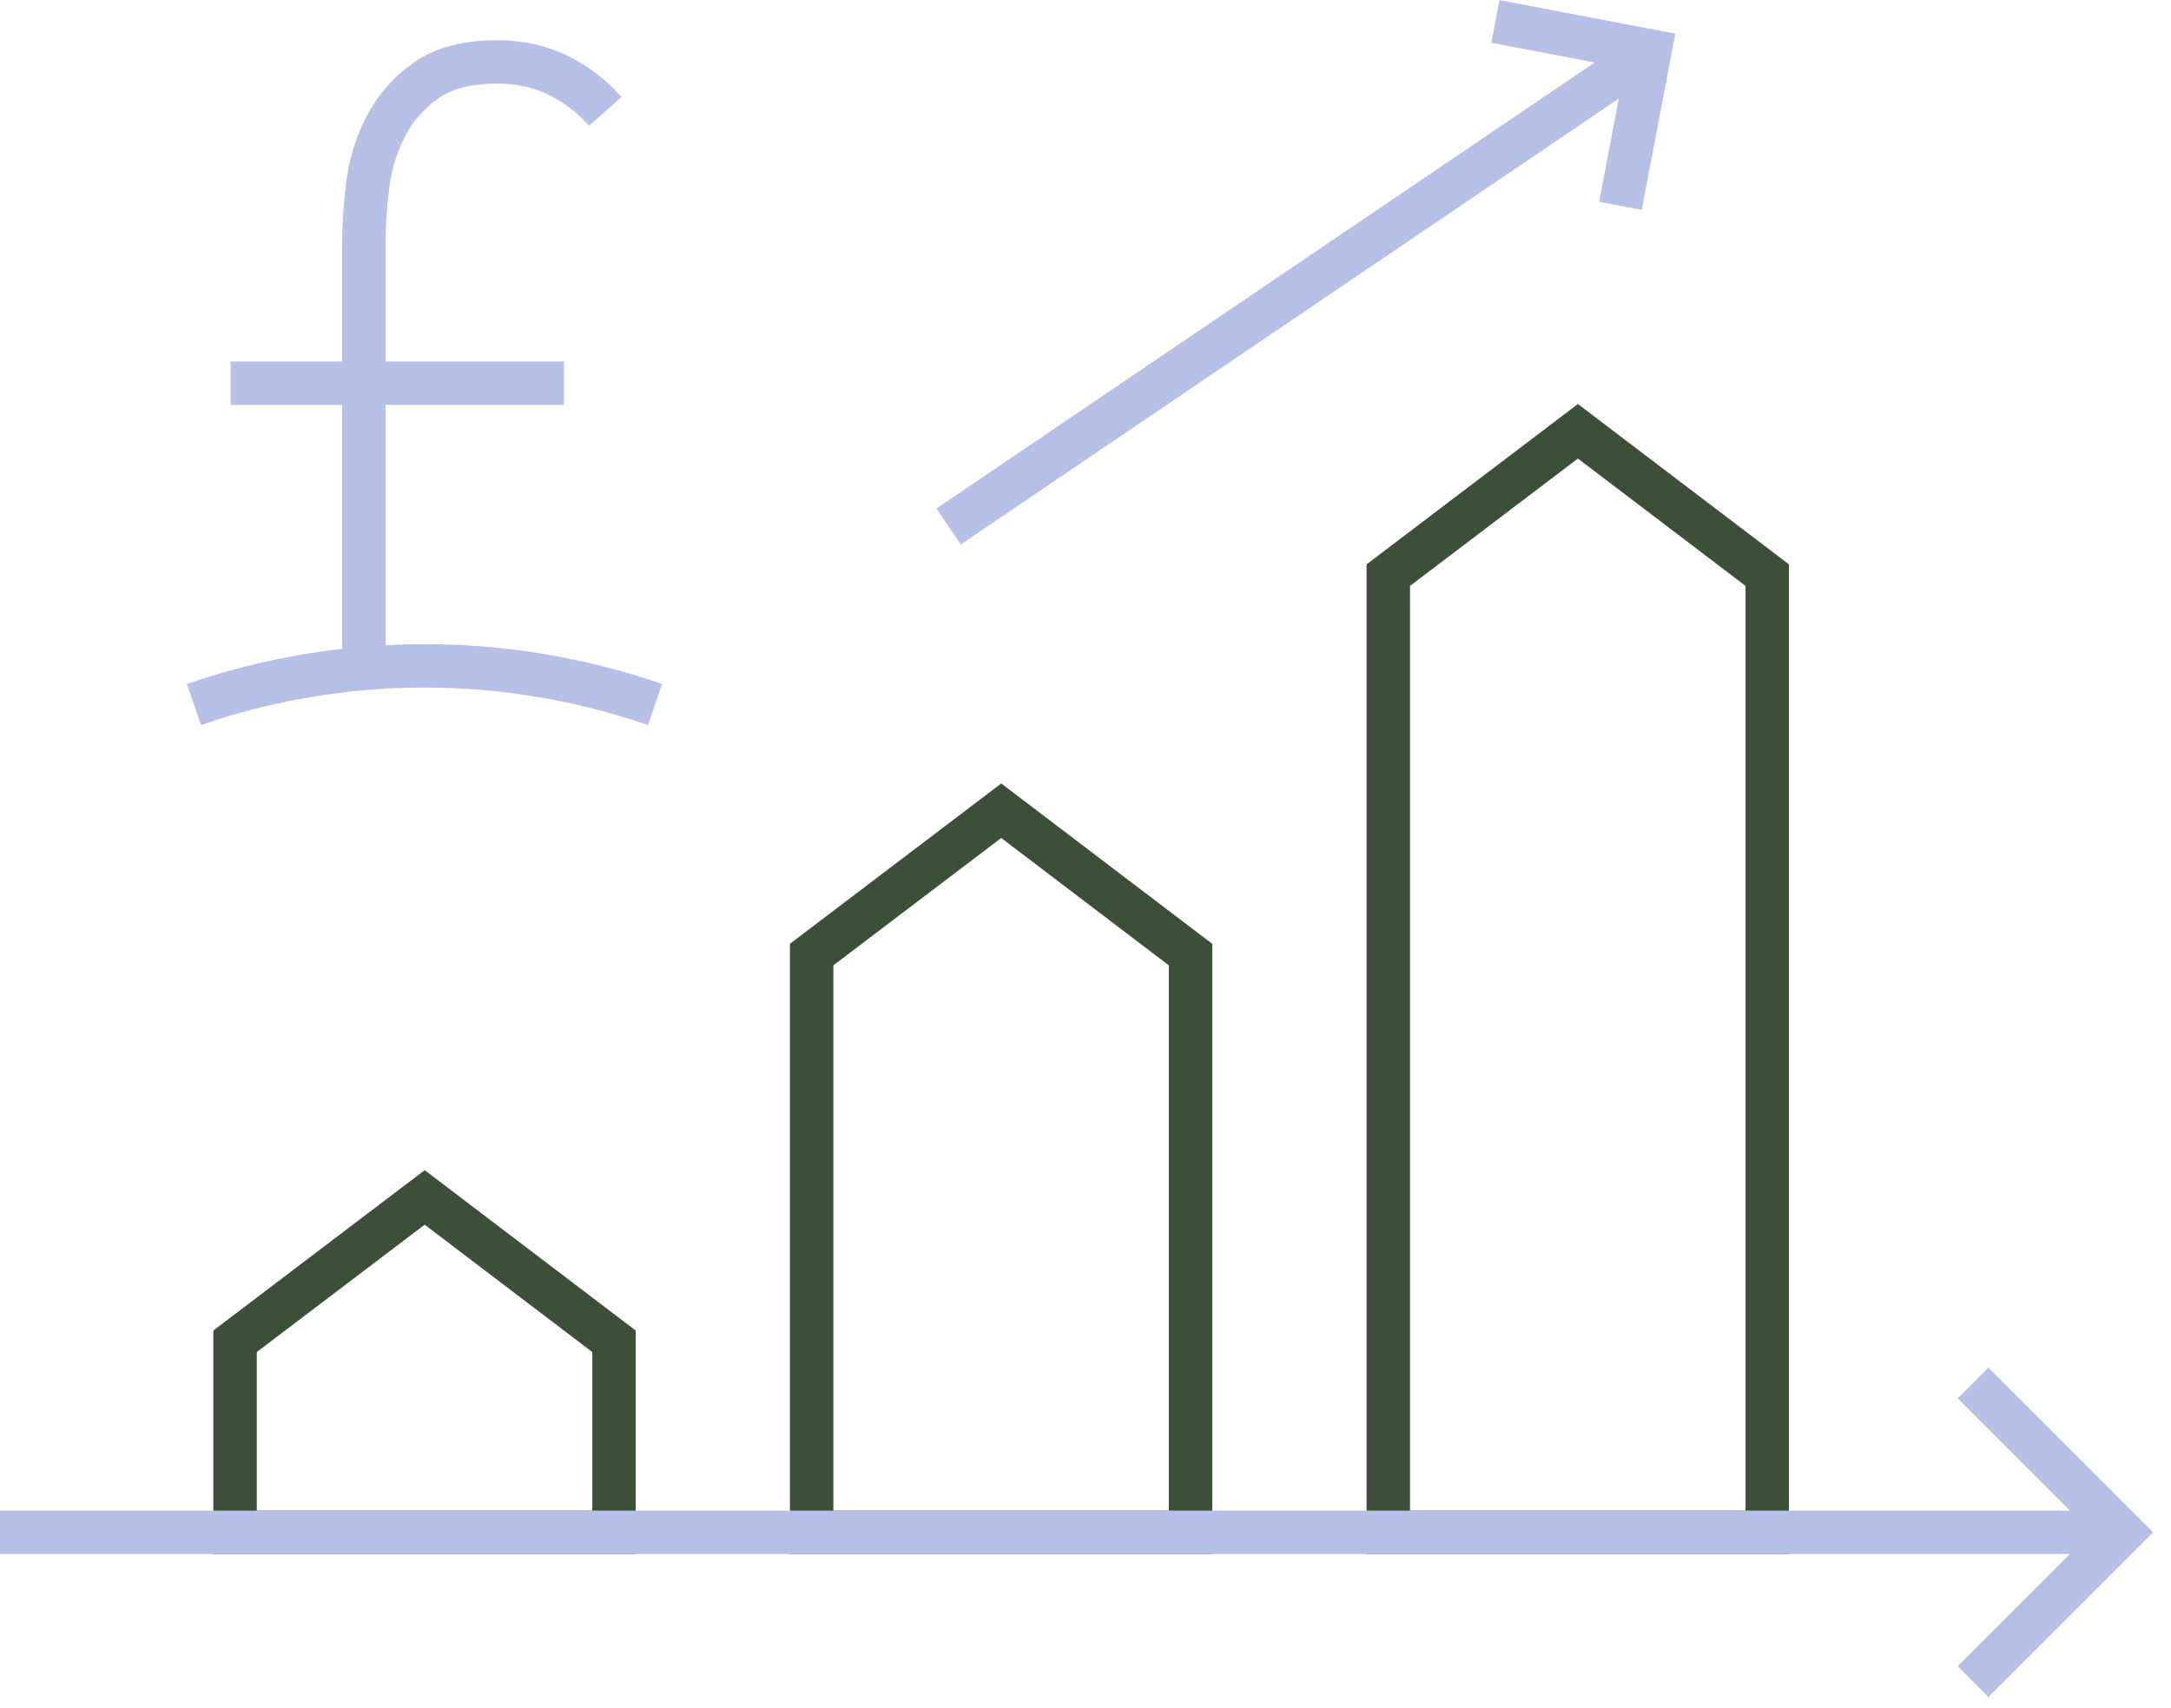 <svg width="75" height="59" viewBox="0 0 75 59" fill="none" xmlns="http://www.w3.org/2000/svg">
<g clip-path="url(#clip0_743_612)">
<path d="M20.91 3.85C20.46 3.34 19.92 2.92 19.3 2.61C18.67 2.3 17.96 2.14 17.18 2.14C16.15 2.14 15.33 2.35 14.72 2.78C14.11 3.21 13.65 3.74 13.32 4.38C12.99 5.02 12.79 5.7 12.7 6.42C12.61 7.14 12.57 7.78 12.57 8.34V23.12" stroke="#B6C0E7" stroke-width="1.5" stroke-miterlimit="10"/>
<path d="M22.629 24.34C17.469 22.56 11.859 22.56 6.699 24.34" stroke="#B6C0E7" stroke-width="1.5" stroke-miterlimit="10"/>
<path d="M7.969 13.24H19.479" stroke="#B6C0E7" stroke-width="1.5" stroke-miterlimit="10"/>
<path d="M14.671 41.37L8.121 46.34V52.94H21.211V46.34L14.671 41.37Z" stroke="#3C5037" stroke-width="1.5" stroke-miterlimit="10"/>
<path d="M34.589 28.01L28.039 32.98V52.94H41.129V32.98L34.589 28.01Z" stroke="#3C5037" stroke-width="1.5" stroke-miterlimit="10"/>
<path d="M54.511 14.9L47.961 19.87V52.94H61.051V19.87L54.511 14.9Z" stroke="#3C5037" stroke-width="1.5" stroke-miterlimit="10"/>
<path d="M72.41 52.94H0" stroke="#B6C0E7" stroke-width="1.5" stroke-miterlimit="10"/>
<path d="M68.16 47.78L73.32 52.94L68.16 58.1" stroke="#B6C0E7" stroke-width="1.5" stroke-miterlimit="10"/>
<path d="M32.77 18.19L56.779 1.92" stroke="#B6C0E7" stroke-width="1.5" stroke-miterlimit="10"/>
<path d="M51.66 0.74L57 1.76L55.98 7.11" stroke="#B6C0E7" stroke-width="1.5" stroke-miterlimit="10"/>
</g>
<defs>
<clipPath id="clip0_743_612">
<rect width="74.38" height="58.63" fill="white"/>
</clipPath>
</defs>
</svg>
